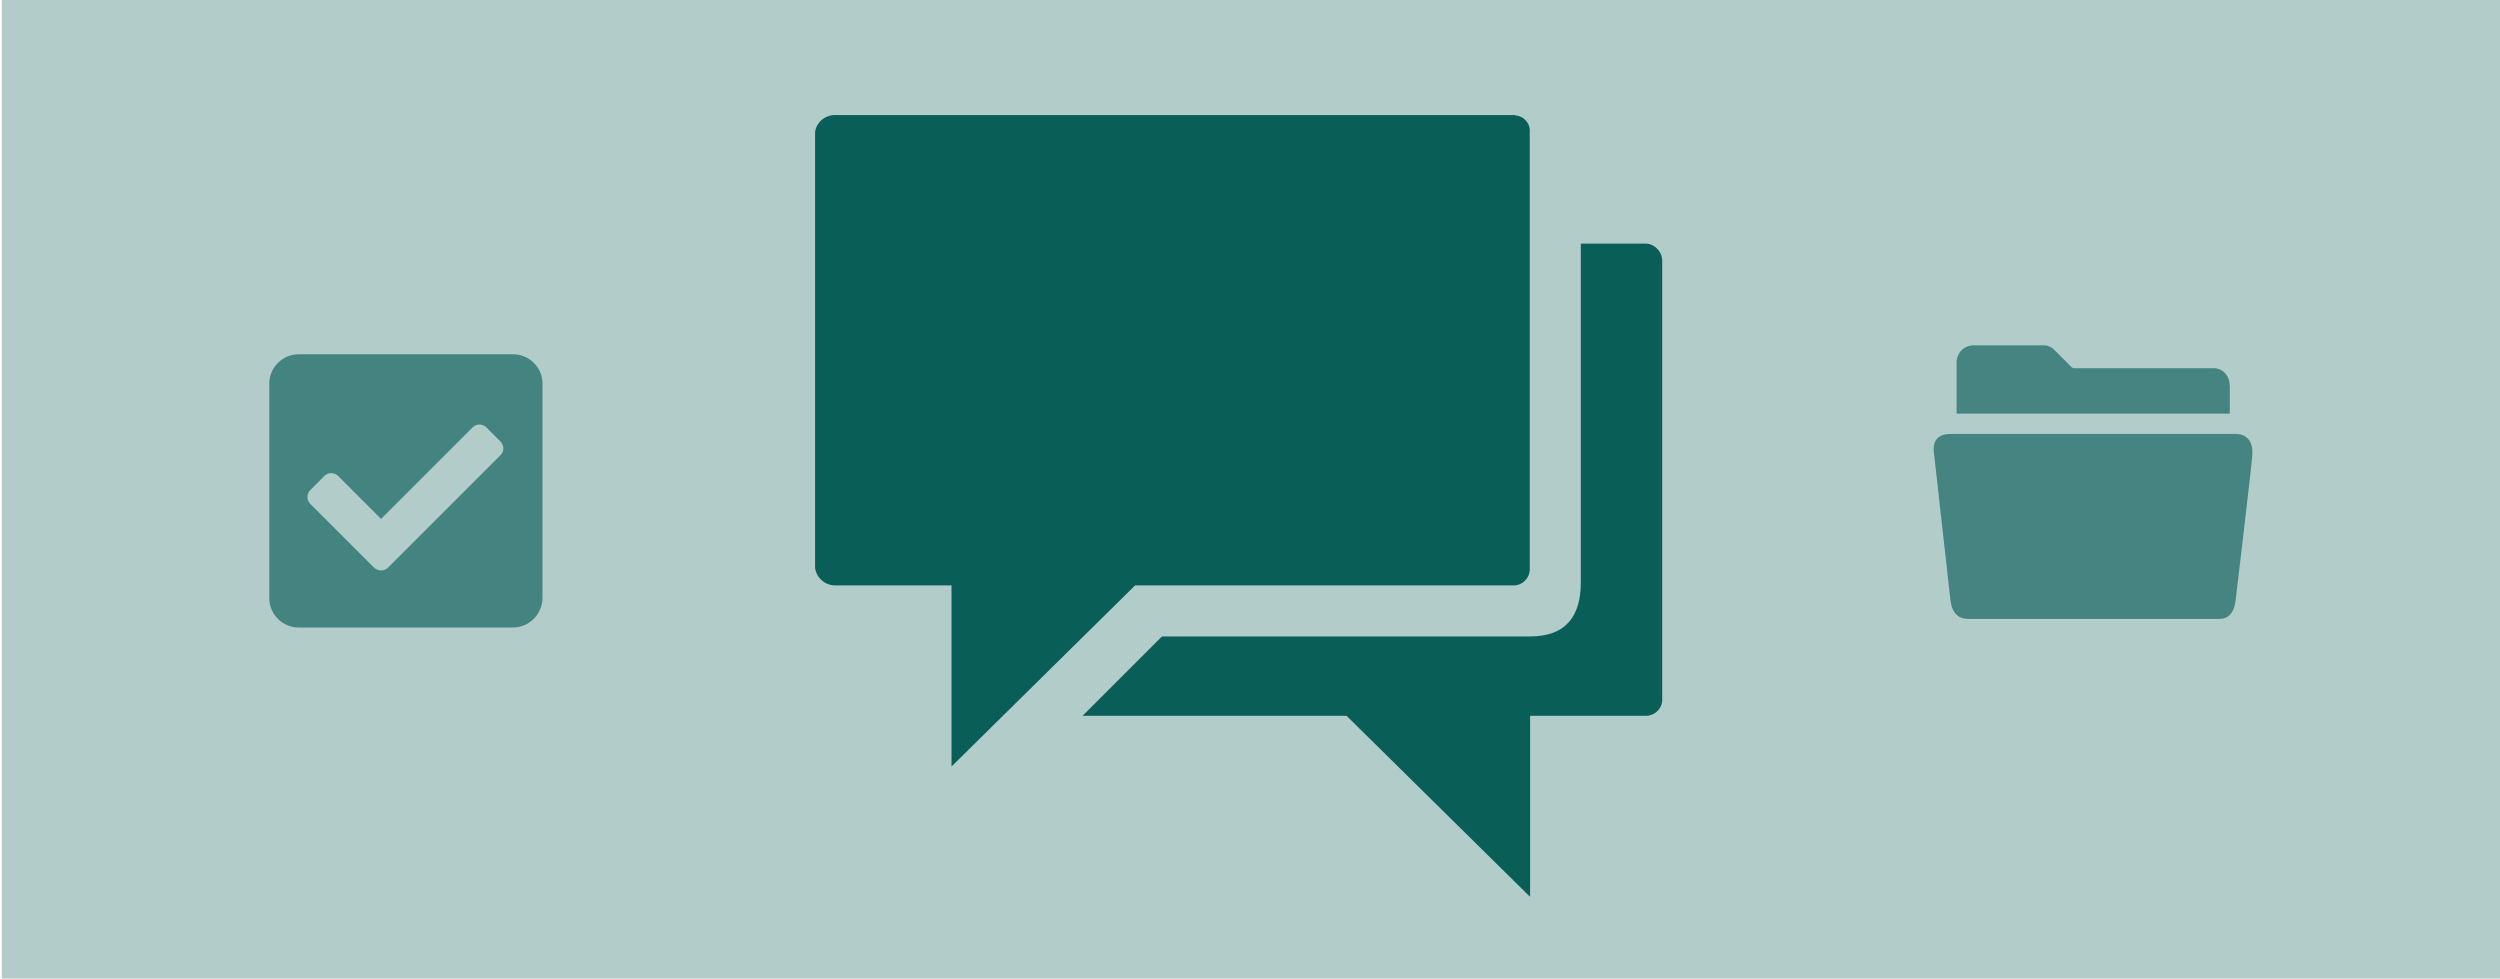<?xml version="1.0" encoding="utf-8"?>
<!-- Generator: Adobe Illustrator 24.3.0, SVG Export Plug-In . SVG Version: 6.00 Build 0)  -->
<svg version="1.1" id="Layer_1" xmlns="http://www.w3.org/2000/svg" xmlns:xlink="http://www.w3.org/1999/xlink" x="0px" y="0px"
	 width="700px" height="274px" viewBox="0 0 700 274" style="enable-background:new 0 0 700 274;" xml:space="preserve">
<style type="text/css">
	.st0{opacity:0.314;fill:#0A5E58;enable-background:new    ;}
	.st1{fill:#0A5E58;}
	.st2{opacity:0.651;}
	.st3{opacity:0.651;fill:#0A5E58;enable-background:new    ;}
</style>
<rect id="Rectangle_1130" x="0.5" y="-0.3" class="st0" width="706.4" height="274.3"/>
<g>
	<g id="Icon_ionic-md-chatboxes" transform="translate(93.625 8.917)">
		<path id="Path_811" class="st1" d="M330.5,23.3H140.1c-2.7,0-5.1,2-5.5,4.7v122.1c0.4,2.8,2.7,4.8,5.5,4.9h32.7v50.7l51.4-50.7
			h106.3c2.5-0.2,4.4-2.4,4.2-4.9V28c0.2-2.4-1.7-4.5-4.1-4.6C330.6,23.3,330.6,23.3,330.5,23.3z"/>
		<path id="Path_812" class="st1" d="M367.5,59.3H349v94.9c0,9.1-3.9,15.1-14.3,15.1h-103l-22.2,22.2h73.9l51.4,50.7v-50.7h32.7
			c2.6-0.2,4.5-2.4,4.3-4.9V64.4C371.9,61.8,370,59.6,367.5,59.3z"/>
	</g>
	<g id="Icon_ionic-ios-folder-open" transform="translate(223.748 35.5)" class="st2">
		<path id="Path_813" class="st1" d="M400.5,72.2c0.1-2.4-1.8-4.5-4.2-4.6c-0.1,0-0.2,0-0.3,0h-38.7c-0.5,0-0.9-0.1-1.2-0.5
			l-4.5-4.5l0,0c-0.9-1-2.2-1.5-3.4-1.4H329c-2.6-0.1-4.8,1.9-4.9,4.6c0,0,0,0,0,0v14.5h76.5V72.2z"/>
		<path id="Path_814" class="st1" d="M324.1,86h-1.7c-2.5,0-5,1-4.7,4.8c0.4,3.8,4.7,42,4.7,42c0.5,3.5,2.3,5,5,5h70.2
			c2.5,0,4.2-1.6,4.6-5c0,0,4.4-36.8,4.7-40.9c0.3-4.1-1.8-5.9-4.7-5.9L324.1,86L324.1,86z"/>
	</g>
	<path id="Icon_awesome-check-square" class="st3" d="M143.6,175.7H83.6c-4.5,0-8.2-3.7-8.2-8.2l0,0v-60.1c0-4.5,3.7-8.2,8.2-8.2
		h60.1c4.5,0,8.2,3.7,8.2,8.2v60.1C151.8,172,148.2,175.7,143.6,175.7L143.6,175.7z M108.7,158.9l31.4-31.4c1.1-1.1,1.1-2.8,0-3.9
		c0,0,0,0,0,0l-3.9-3.9c-1.1-1.1-2.8-1.1-3.9,0c0,0,0,0,0,0l-25.6,25.6l-12-12c-1.1-1.1-2.8-1.1-3.9,0c0,0,0,0,0,0l-3.9,3.9
		c-1.1,1.1-1.1,2.8,0,3.9c0,0,0,0,0,0l17.8,17.8C105.9,160,107.6,160,108.7,158.9C108.7,159,108.7,159,108.7,158.9L108.7,158.9z"/>
</g>
</svg>
